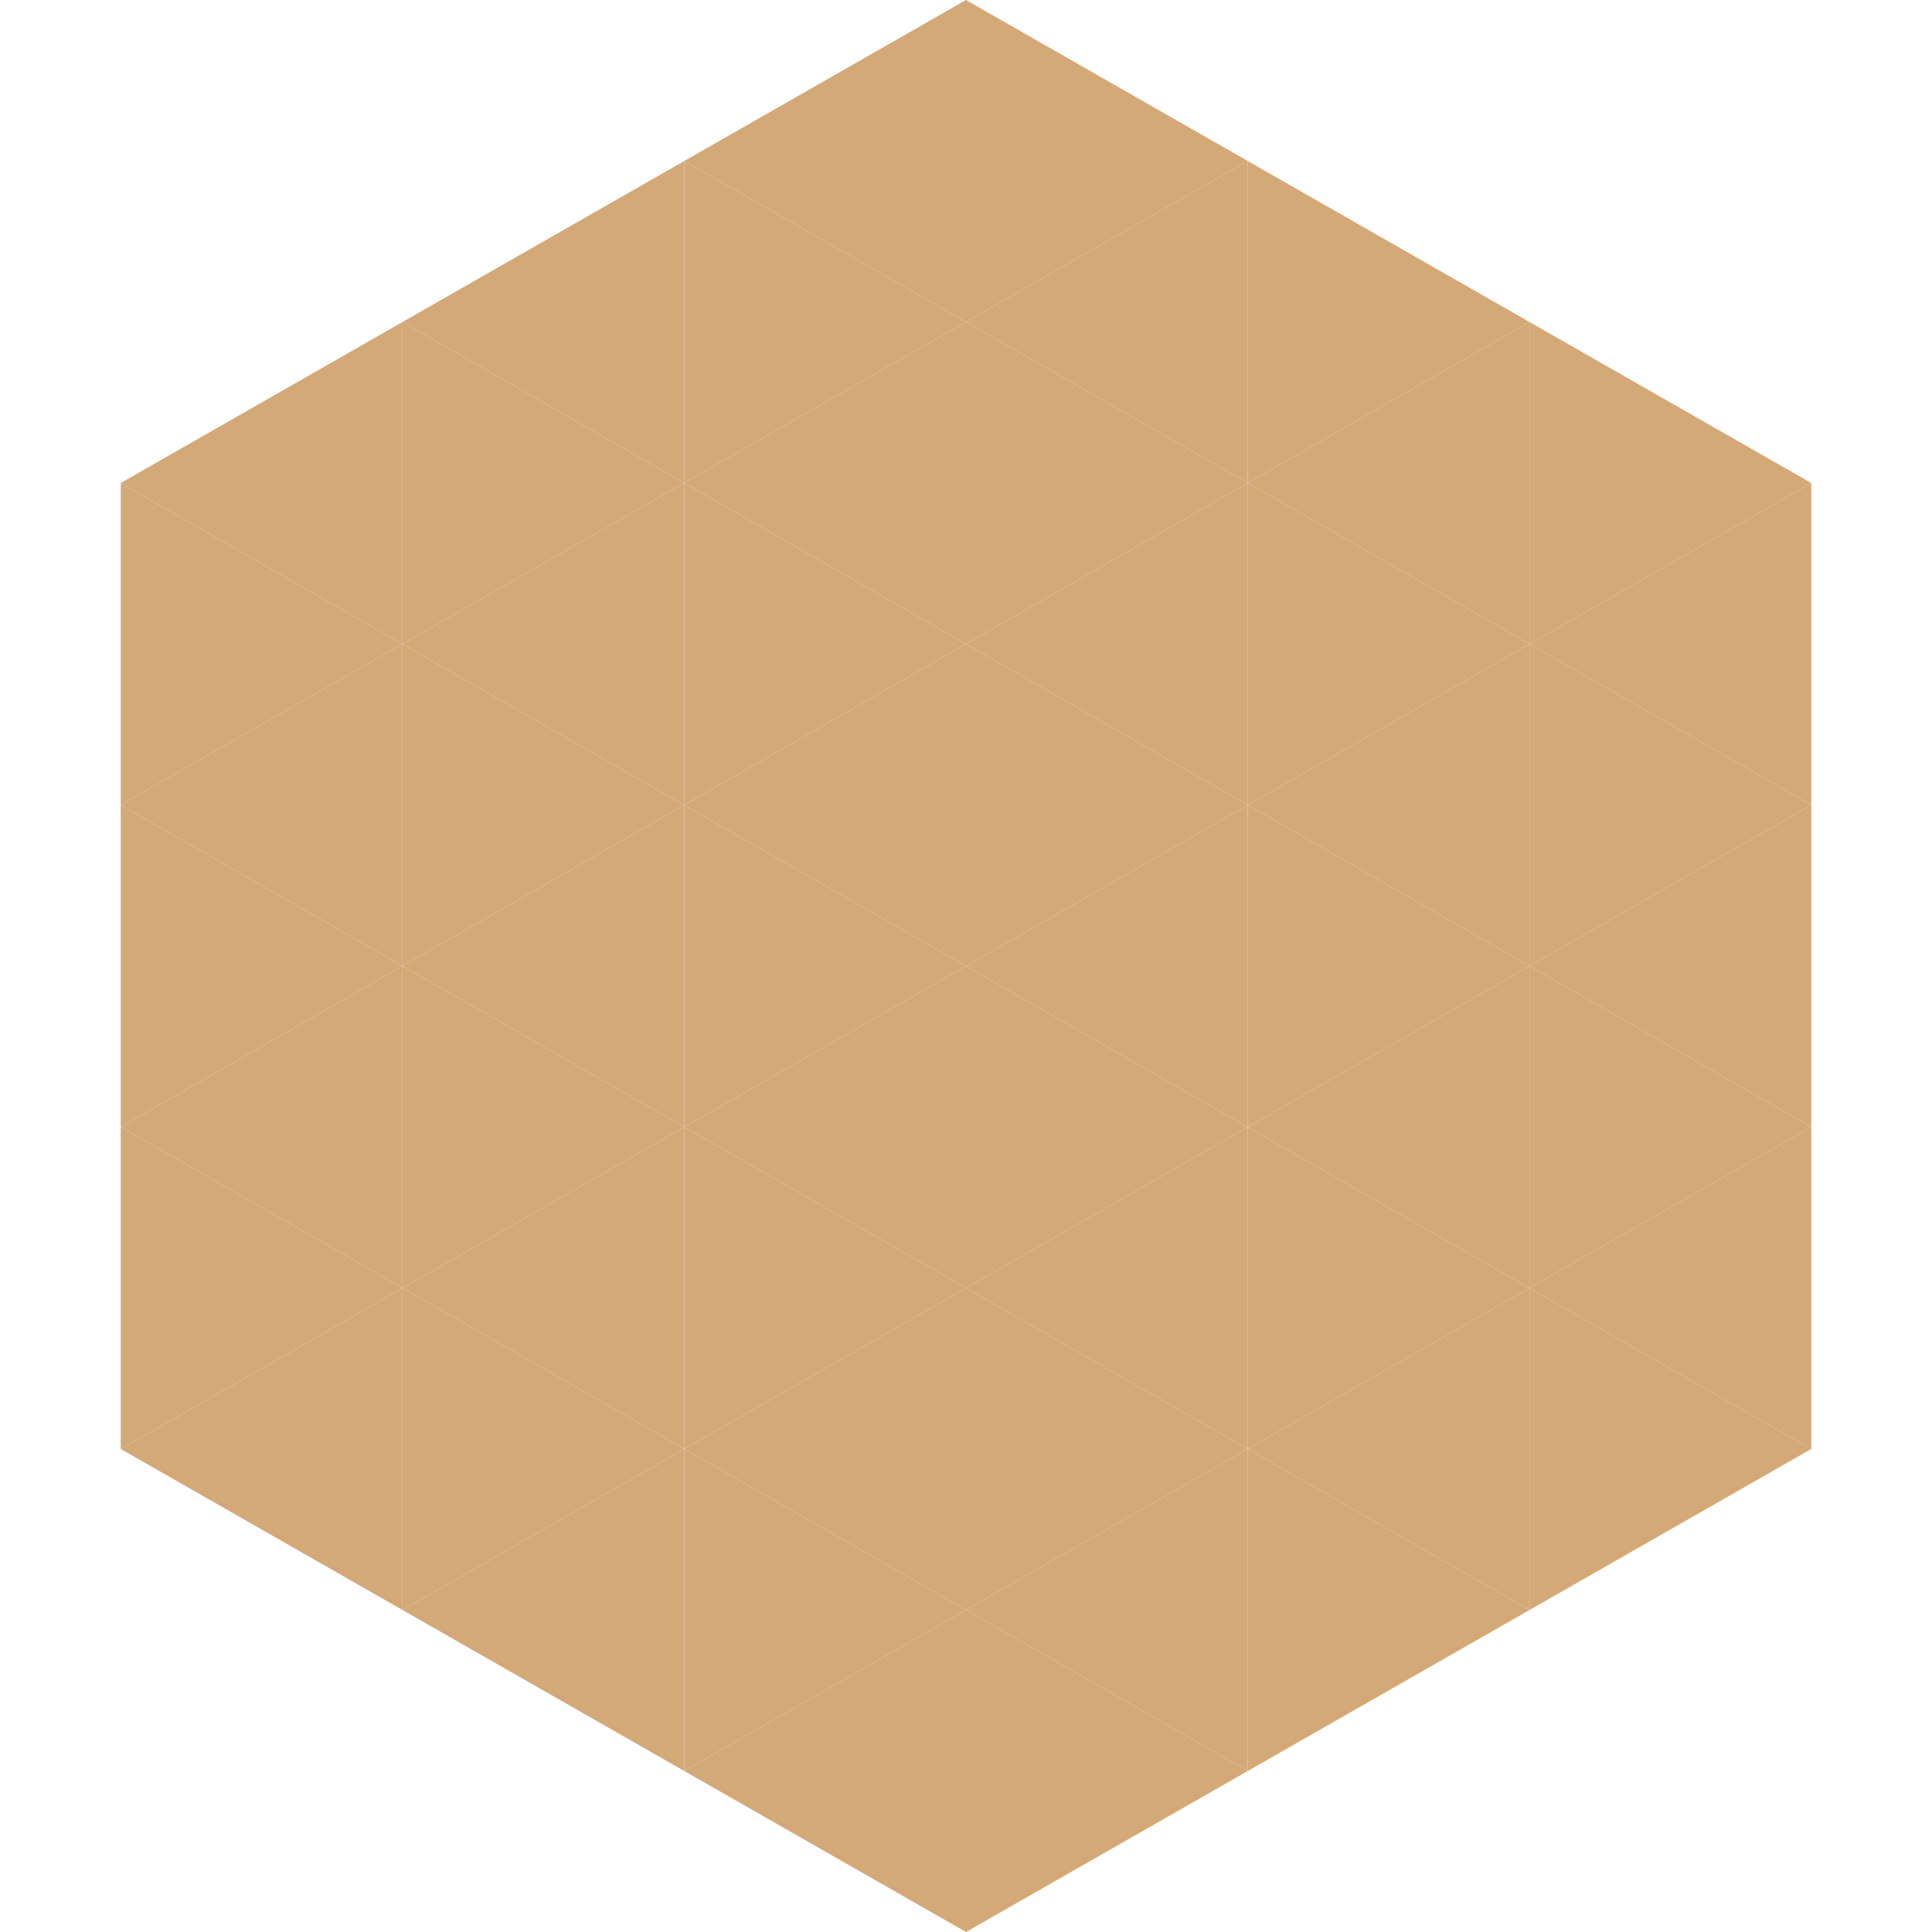 <?xml version="1.0"?>
<!-- Generated by SVGo -->
<svg width="240" height="240"
     xmlns="http://www.w3.org/2000/svg"
     xmlns:xlink="http://www.w3.org/1999/xlink">
<polygon points="50,40 15,60 50,80" style="fill:rgb(211,169,120)" />
<polygon points="190,40 225,60 190,80" style="fill:rgb(211,169,120)" />
<polygon points="15,60 50,80 15,100" style="fill:rgb(211,169,120)" />
<polygon points="225,60 190,80 225,100" style="fill:rgb(211,169,120)" />
<polygon points="50,80 15,100 50,120" style="fill:rgb(211,169,120)" />
<polygon points="190,80 225,100 190,120" style="fill:rgb(211,169,120)" />
<polygon points="15,100 50,120 15,140" style="fill:rgb(211,169,120)" />
<polygon points="225,100 190,120 225,140" style="fill:rgb(211,169,120)" />
<polygon points="50,120 15,140 50,160" style="fill:rgb(211,169,120)" />
<polygon points="190,120 225,140 190,160" style="fill:rgb(211,169,120)" />
<polygon points="15,140 50,160 15,180" style="fill:rgb(211,169,120)" />
<polygon points="225,140 190,160 225,180" style="fill:rgb(211,169,120)" />
<polygon points="50,160 15,180 50,200" style="fill:rgb(211,169,120)" />
<polygon points="190,160 225,180 190,200" style="fill:rgb(211,169,120)" />
<polygon points="15,180 50,200 15,220" style="fill:rgb(255,255,255); fill-opacity:0" />
<polygon points="225,180 190,200 225,220" style="fill:rgb(255,255,255); fill-opacity:0" />
<polygon points="50,0 85,20 50,40" style="fill:rgb(255,255,255); fill-opacity:0" />
<polygon points="190,0 155,20 190,40" style="fill:rgb(255,255,255); fill-opacity:0" />
<polygon points="85,20 50,40 85,60" style="fill:rgb(211,169,120)" />
<polygon points="155,20 190,40 155,60" style="fill:rgb(211,169,120)" />
<polygon points="50,40 85,60 50,80" style="fill:rgb(211,169,120)" />
<polygon points="190,40 155,60 190,80" style="fill:rgb(211,169,120)" />
<polygon points="85,60 50,80 85,100" style="fill:rgb(211,169,120)" />
<polygon points="155,60 190,80 155,100" style="fill:rgb(211,169,120)" />
<polygon points="50,80 85,100 50,120" style="fill:rgb(211,169,120)" />
<polygon points="190,80 155,100 190,120" style="fill:rgb(211,169,120)" />
<polygon points="85,100 50,120 85,140" style="fill:rgb(211,169,120)" />
<polygon points="155,100 190,120 155,140" style="fill:rgb(211,169,120)" />
<polygon points="50,120 85,140 50,160" style="fill:rgb(211,169,120)" />
<polygon points="190,120 155,140 190,160" style="fill:rgb(211,169,120)" />
<polygon points="85,140 50,160 85,180" style="fill:rgb(211,169,120)" />
<polygon points="155,140 190,160 155,180" style="fill:rgb(211,169,120)" />
<polygon points="50,160 85,180 50,200" style="fill:rgb(211,169,120)" />
<polygon points="190,160 155,180 190,200" style="fill:rgb(211,169,120)" />
<polygon points="85,180 50,200 85,220" style="fill:rgb(211,169,120)" />
<polygon points="155,180 190,200 155,220" style="fill:rgb(211,169,120)" />
<polygon points="120,0 85,20 120,40" style="fill:rgb(211,169,120)" />
<polygon points="120,0 155,20 120,40" style="fill:rgb(211,169,120)" />
<polygon points="85,20 120,40 85,60" style="fill:rgb(211,169,120)" />
<polygon points="155,20 120,40 155,60" style="fill:rgb(211,169,120)" />
<polygon points="120,40 85,60 120,80" style="fill:rgb(211,169,120)" />
<polygon points="120,40 155,60 120,80" style="fill:rgb(211,169,120)" />
<polygon points="85,60 120,80 85,100" style="fill:rgb(211,169,120)" />
<polygon points="155,60 120,80 155,100" style="fill:rgb(211,169,120)" />
<polygon points="120,80 85,100 120,120" style="fill:rgb(211,169,120)" />
<polygon points="120,80 155,100 120,120" style="fill:rgb(211,169,120)" />
<polygon points="85,100 120,120 85,140" style="fill:rgb(211,169,120)" />
<polygon points="155,100 120,120 155,140" style="fill:rgb(211,169,120)" />
<polygon points="120,120 85,140 120,160" style="fill:rgb(211,169,120)" />
<polygon points="120,120 155,140 120,160" style="fill:rgb(211,169,120)" />
<polygon points="85,140 120,160 85,180" style="fill:rgb(211,169,120)" />
<polygon points="155,140 120,160 155,180" style="fill:rgb(211,169,120)" />
<polygon points="120,160 85,180 120,200" style="fill:rgb(211,169,120)" />
<polygon points="120,160 155,180 120,200" style="fill:rgb(211,169,120)" />
<polygon points="85,180 120,200 85,220" style="fill:rgb(211,169,120)" />
<polygon points="155,180 120,200 155,220" style="fill:rgb(211,169,120)" />
<polygon points="120,200 85,220 120,240" style="fill:rgb(211,169,120)" />
<polygon points="120,200 155,220 120,240" style="fill:rgb(211,169,120)" />
<polygon points="85,220 120,240 85,260" style="fill:rgb(255,255,255); fill-opacity:0" />
<polygon points="155,220 120,240 155,260" style="fill:rgb(255,255,255); fill-opacity:0" />
</svg>
